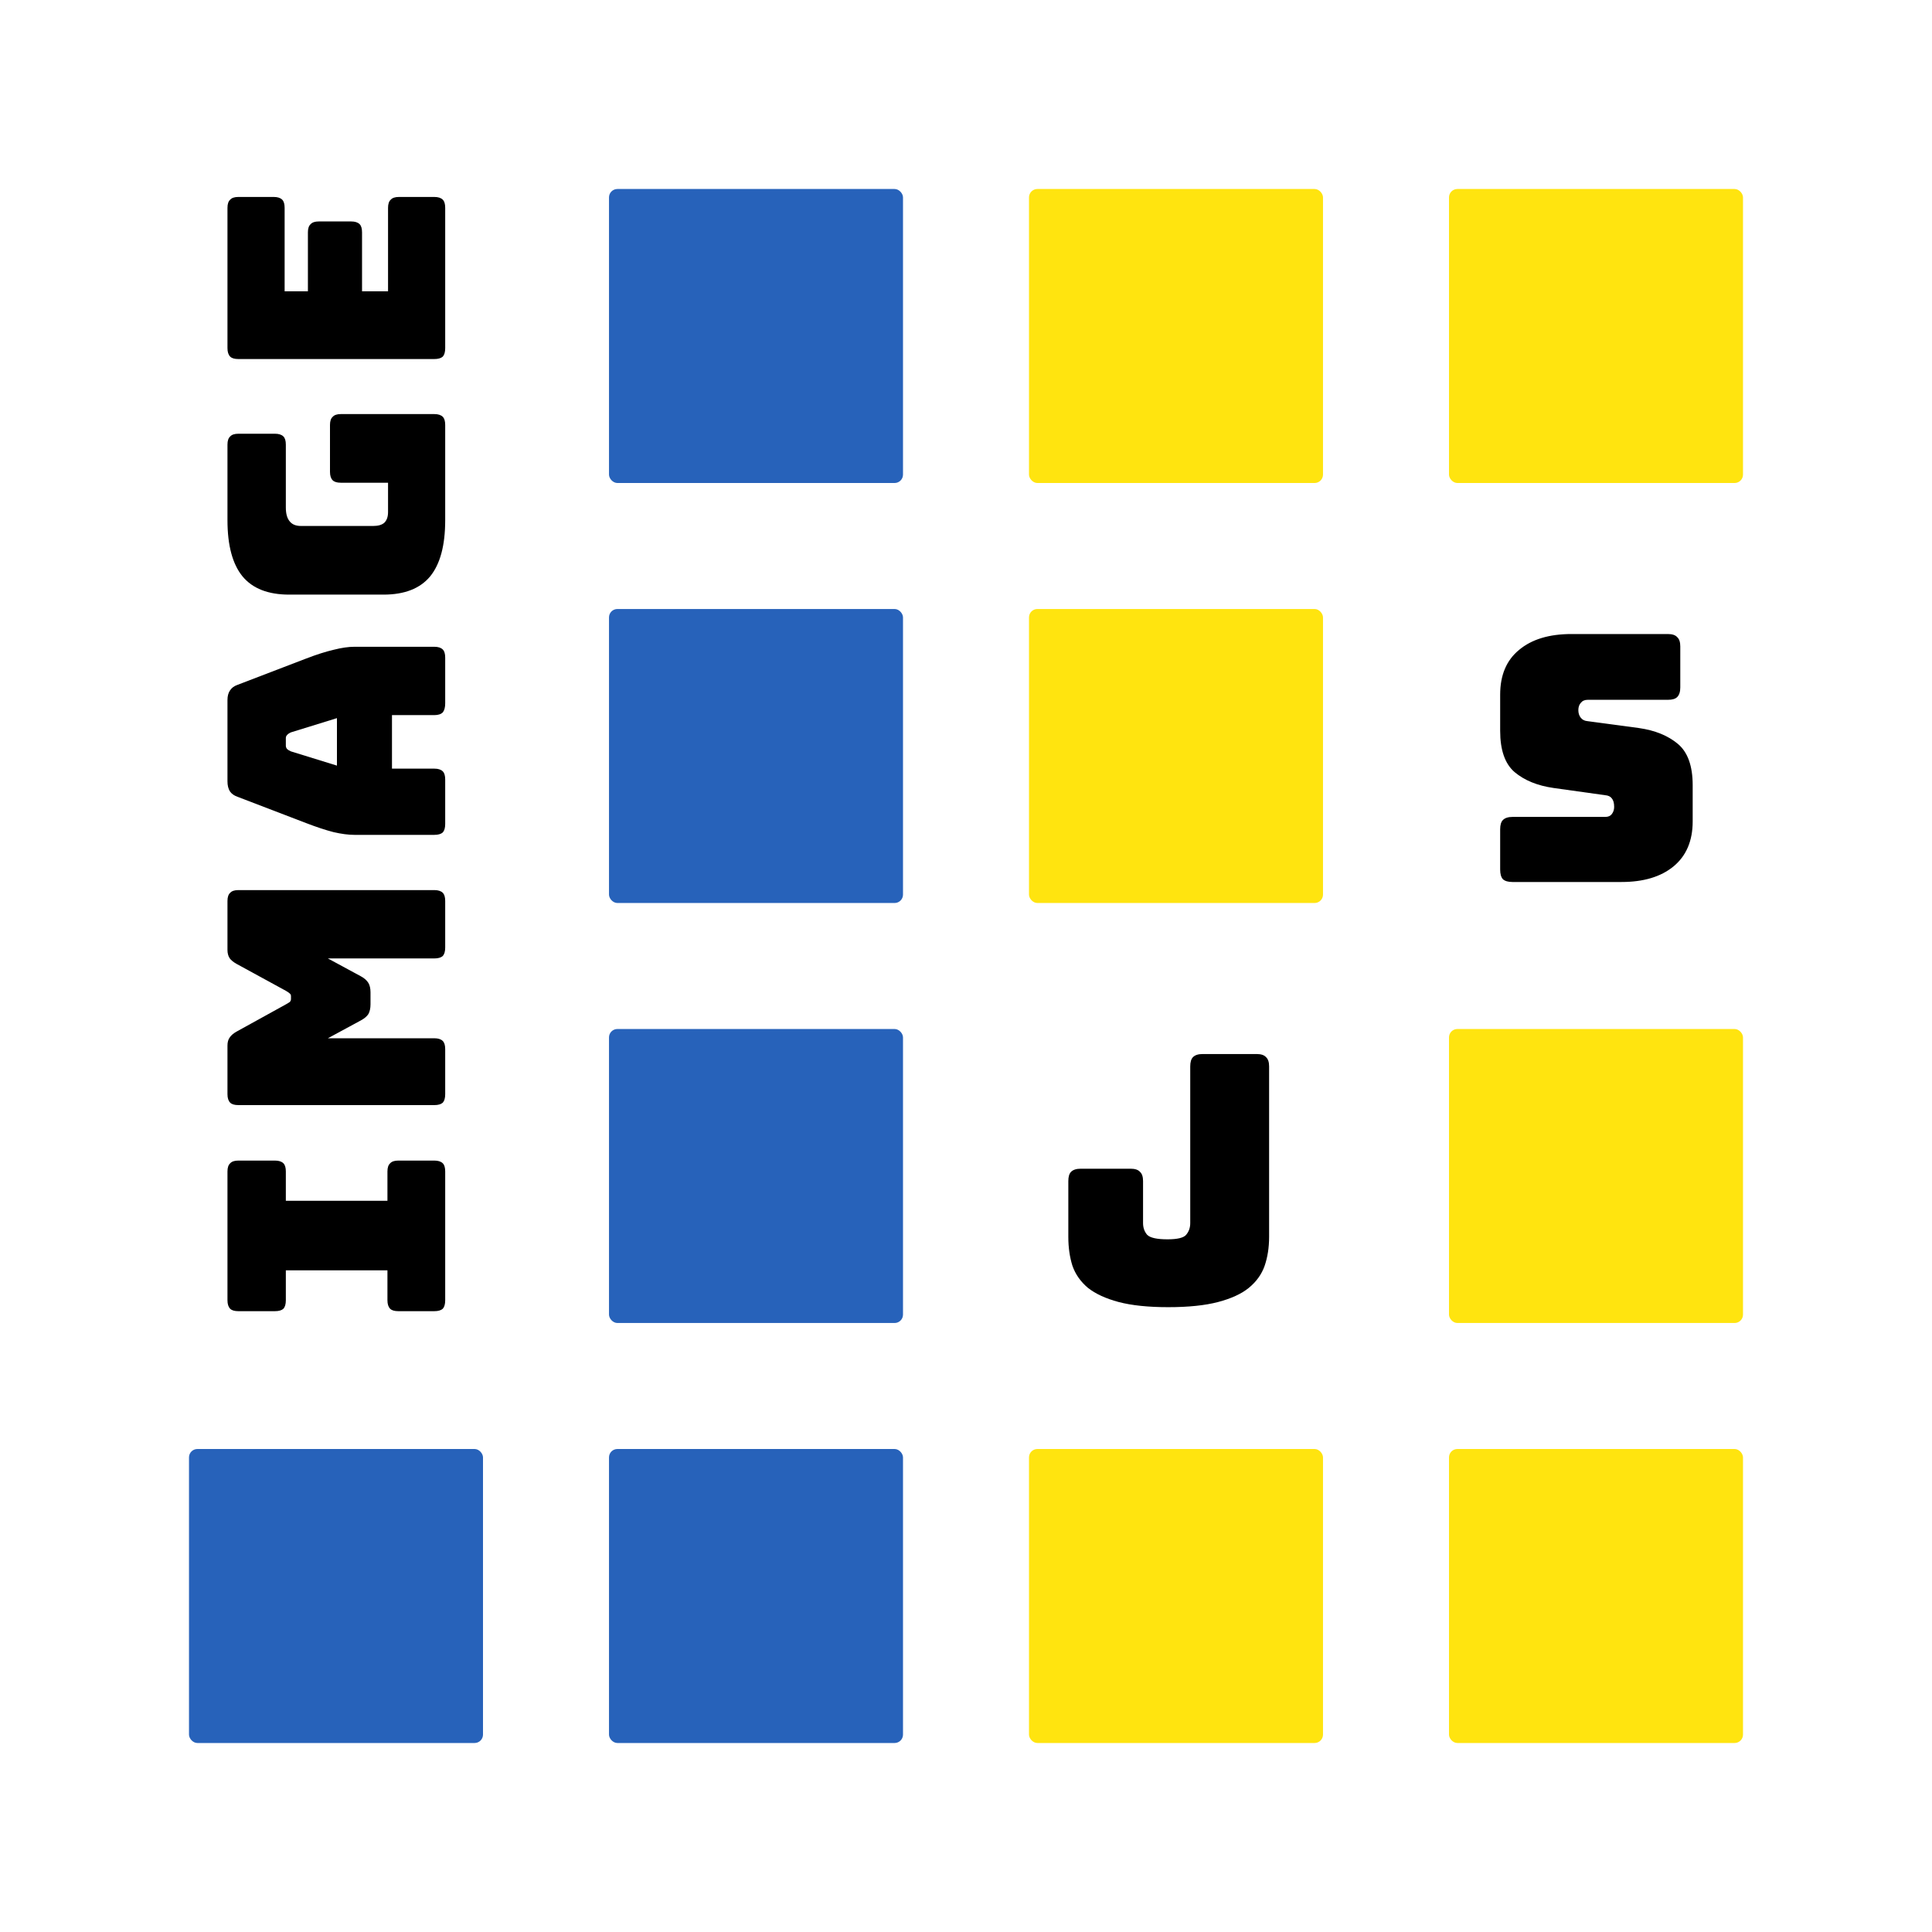 <svg width="460" height="460" viewBox="0 0 460 460" fill="none" xmlns="http://www.w3.org/2000/svg">
<rect width="460" height="460" fill="white"/>
<rect x="345" y="45" width="70" height="70" rx="2" fill="#FFE40F"/>
<rect x="245" y="145" width="70" height="70" rx="2" fill="#FFE40F"/>
<rect x="345" y="245" width="70" height="70" rx="2" fill="#FFE40F"/>
<rect x="345" y="345" width="70" height="70" rx="2" fill="#FFE40F"/>
<rect x="245" y="45" width="70" height="70" rx="2" fill="#FFE40F"/>
<rect x="245" y="345" width="70" height="70" rx="2" fill="#FFE40F"/>
<rect x="145" y="145" width="70" height="70" rx="2" fill="#2762BA"/>
<rect x="145" y="245" width="70" height="70" rx="2" fill="#2762BA"/>
<rect x="145" y="345" width="70" height="70" rx="2" fill="#2762BA"/>
<rect x="145" y="45" width="70" height="70" rx="2" fill="#2762BA"/>
<rect x="45" y="345" width="70" height="70" rx="2" fill="#2762BA"/>
<path d="M106 309.592C106 310.504 105.808 311.176 105.424 311.608C104.992 311.992 104.32 312.184 103.408 312.184L94.84 312.184C93.928 312.184 93.28 311.992 92.896 311.608C92.464 311.176 92.248 310.504 92.248 309.592L92.248 302.464L68.056 302.464L68.056 309.592C68.056 310.504 67.864 311.176 67.48 311.608C67.048 311.992 66.376 312.184 65.464 312.184L56.752 312.184C55.84 312.184 55.192 311.992 54.808 311.608C54.376 311.176 54.16 310.504 54.16 309.592L54.16 278.92C54.16 278.008 54.376 277.36 54.808 276.976C55.192 276.544 55.84 276.328 56.752 276.328L65.464 276.328C66.376 276.328 67.048 276.544 67.48 276.976C67.864 277.36 68.056 278.008 68.056 278.92L68.056 285.904L92.248 285.904L92.248 278.92C92.248 278.008 92.464 277.36 92.896 276.976C93.28 276.544 93.928 276.328 94.84 276.328L103.408 276.328C104.32 276.328 104.992 276.544 105.424 276.976C105.808 277.36 106 278.008 106 278.92L106 309.592ZM106 249.798L106 260.526C106 261.438 105.808 262.11 105.424 262.542C104.992 262.926 104.32 263.118 103.408 263.118L56.752 263.118C55.84 263.118 55.192 262.926 54.808 262.542C54.376 262.11 54.16 261.438 54.16 260.526L54.16 248.934C54.16 248.166 54.328 247.542 54.664 247.062C55 246.534 55.552 246.054 56.32 245.622L68.056 239.142C68.488 238.902 68.8 238.71 68.992 238.566C69.184 238.374 69.28 238.134 69.28 237.846L69.28 237.198C69.28 236.91 69.184 236.694 68.992 236.55C68.8 236.358 68.488 236.142 68.056 235.902L56.32 229.494C55.552 229.062 55 228.606 54.664 228.126C54.328 227.598 54.16 226.95 54.16 226.182L54.16 214.518C54.16 213.606 54.376 212.958 54.808 212.574C55.192 212.142 55.84 211.926 56.752 211.926L103.408 211.926C104.32 211.926 104.992 212.142 105.424 212.574C105.808 212.958 106 213.606 106 214.518L106 225.606C106 226.518 105.808 227.19 105.424 227.622C104.992 228.006 104.32 228.198 103.408 228.198L78.064 228.198L85.912 232.446C86.728 232.878 87.328 233.406 87.712 234.03C88.048 234.606 88.216 235.35 88.216 236.262L88.216 239.142C88.216 240.054 88.048 240.822 87.712 241.446C87.328 242.022 86.728 242.526 85.912 242.958L78.064 247.206L103.408 247.206C104.32 247.206 104.992 247.422 105.424 247.854C105.808 248.238 106 248.886 106 249.798ZM69.28 178.905L80.224 182.289L80.224 170.985L69.28 174.369C68.848 174.561 68.536 174.777 68.344 175.017C68.152 175.209 68.056 175.449 68.056 175.737L68.056 177.537C68.056 177.825 68.152 178.089 68.344 178.329C68.536 178.521 68.848 178.713 69.28 178.905ZM103.408 183.009C104.32 183.009 104.992 183.225 105.424 183.657C105.808 184.041 106 184.689 106 185.601L106 196.185C106 197.097 105.808 197.769 105.424 198.201C104.992 198.585 104.32 198.777 103.408 198.777L84.4 198.777C82.96 198.777 81.304 198.561 79.432 198.129C77.56 197.649 75.376 196.929 72.88 195.969L56.536 189.705C55.72 189.417 55.12 188.985 54.736 188.409C54.352 187.785 54.16 186.993 54.16 186.033L54.16 166.665C54.16 165.753 54.352 165.009 54.736 164.433C55.12 163.809 55.72 163.353 56.536 163.065L72.88 156.801C75.376 155.841 77.56 155.145 79.432 154.713C81.304 154.233 82.96 153.993 84.4 153.993L103.408 153.993C104.32 153.993 104.992 154.209 105.424 154.641C105.808 155.025 106 155.673 106 156.585L106 167.457C106 168.417 105.808 169.137 105.424 169.617C104.992 170.049 104.32 170.265 103.408 170.265L93.328 170.265L93.328 183.009L103.408 183.009ZM106 101.183L106 123.863C106 129.863 104.8 134.327 102.4 137.255C100 140.135 96.304 141.575 91.312 141.575L68.848 141.575C63.856 141.575 60.16 140.135 57.76 137.255C55.36 134.327 54.16 129.863 54.16 123.863L54.16 105.863C54.16 104.951 54.376 104.303 54.808 103.919C55.192 103.487 55.84 103.271 56.752 103.271L65.464 103.271C66.376 103.271 67.048 103.487 67.48 103.919C67.864 104.303 68.056 104.951 68.056 105.863L68.056 120.839C68.056 122.327 68.368 123.431 68.992 124.151C69.568 124.871 70.456 125.231 71.656 125.231L88.864 125.231C90.064 125.231 90.952 124.967 91.528 124.439C92.104 123.863 92.392 123.023 92.392 121.919L92.392 114.935L81.16 114.935C80.248 114.935 79.6 114.743 79.216 114.359C78.784 113.927 78.568 113.255 78.568 112.343L78.568 101.183C78.568 100.271 78.784 99.623 79.216 99.239C79.6 98.807 80.248 98.591 81.16 98.591L103.408 98.591C104.32 98.591 104.992 98.807 105.424 99.239C105.808 99.623 106 100.271 106 101.183ZM106 49.486L106 82.894C106 83.806 105.808 84.478 105.424 84.91C104.992 85.294 104.32 85.486 103.408 85.486L56.752 85.486C55.84 85.486 55.192 85.294 54.808 84.91C54.376 84.478 54.16 83.806 54.16 82.894L54.16 49.486C54.16 48.574 54.376 47.926 54.808 47.542C55.192 47.11 55.84 46.894 56.752 46.894L65.176 46.894C66.088 46.894 66.76 47.11 67.192 47.542C67.576 47.926 67.768 48.574 67.768 49.486L67.768 69.358L73.312 69.358L73.312 55.318C73.312 54.406 73.528 53.758 73.96 53.374C74.344 52.942 74.992 52.726 75.904 52.726L83.608 52.726C84.52 52.726 85.192 52.942 85.624 53.374C86.008 53.758 86.2 54.406 86.2 55.318L86.2 69.358L92.392 69.358L92.392 49.486C92.392 48.574 92.608 47.926 93.04 47.542C93.424 47.11 94.072 46.894 94.984 46.894L103.408 46.894C104.32 46.894 104.992 47.11 105.424 47.542C105.808 47.926 106 48.574 106 49.486Z" fill="black"/>
<path d="M302.168 294.502C302.168 297.017 301.813 299.313 301.102 301.39C300.391 303.413 299.134 305.162 297.33 306.638C295.581 308.059 293.148 309.18 290.032 310C286.916 310.82 282.953 311.23 278.142 311.23C273.386 311.23 269.45 310.82 266.334 310C263.273 309.18 260.84 308.059 259.036 306.638C257.287 305.162 256.057 303.413 255.346 301.39C254.69 299.313 254.362 297.017 254.362 294.502V281.218C254.362 280.179 254.581 279.441 255.018 279.004C255.51 278.512 256.275 278.266 257.314 278.266H269.204C270.243 278.266 270.981 278.512 271.418 279.004C271.91 279.441 272.156 280.179 272.156 281.218V291.222C272.156 292.315 272.484 293.245 273.14 294.01C273.851 294.721 275.463 295.076 277.978 295.076C280.329 295.076 281.805 294.721 282.406 294.01C283.062 293.245 283.39 292.315 283.39 291.222V253.912C283.39 252.873 283.609 252.135 284.046 251.698C284.538 251.206 285.303 250.96 286.342 250.96H299.216C300.255 250.96 300.993 251.206 301.43 251.698C301.922 252.135 302.168 252.873 302.168 253.912V294.502Z" fill="black"/>
<path d="M386.046 210H360.134C359.095 210 358.33 209.781 357.838 209.344C357.401 208.852 357.182 208.087 357.182 207.048V197.454C357.182 196.415 357.401 195.677 357.838 195.24C358.33 194.748 359.095 194.502 360.134 194.502H382.192C382.903 194.502 383.422 194.283 383.75 193.846C384.133 193.354 384.324 192.78 384.324 192.124C384.324 191.195 384.133 190.511 383.75 190.074C383.422 189.637 382.903 189.391 382.192 189.336L369.892 187.614C366.065 187.067 362.977 185.81 360.626 183.842C358.33 181.874 357.182 178.594 357.182 174.002V165.392C357.182 160.745 358.685 157.192 361.692 154.732C364.699 152.217 368.853 150.96 374.156 150.96H397.116C398.155 150.96 398.893 151.206 399.33 151.698C399.822 152.135 400.068 152.873 400.068 153.912V163.67C400.068 164.709 399.822 165.474 399.33 165.966C398.893 166.403 398.155 166.622 397.116 166.622H378.01C377.299 166.622 376.753 166.868 376.37 167.36C375.987 167.797 375.796 168.371 375.796 169.082C375.796 169.793 375.987 170.394 376.37 170.886C376.753 171.378 377.299 171.651 378.01 171.706L390.228 173.346C394.055 173.893 397.143 175.15 399.494 177.118C401.845 179.086 403.02 182.366 403.02 186.958V195.568C403.02 200.215 401.489 203.795 398.428 206.31C395.421 208.77 391.294 210 386.046 210Z" fill="black"/>
</svg>
